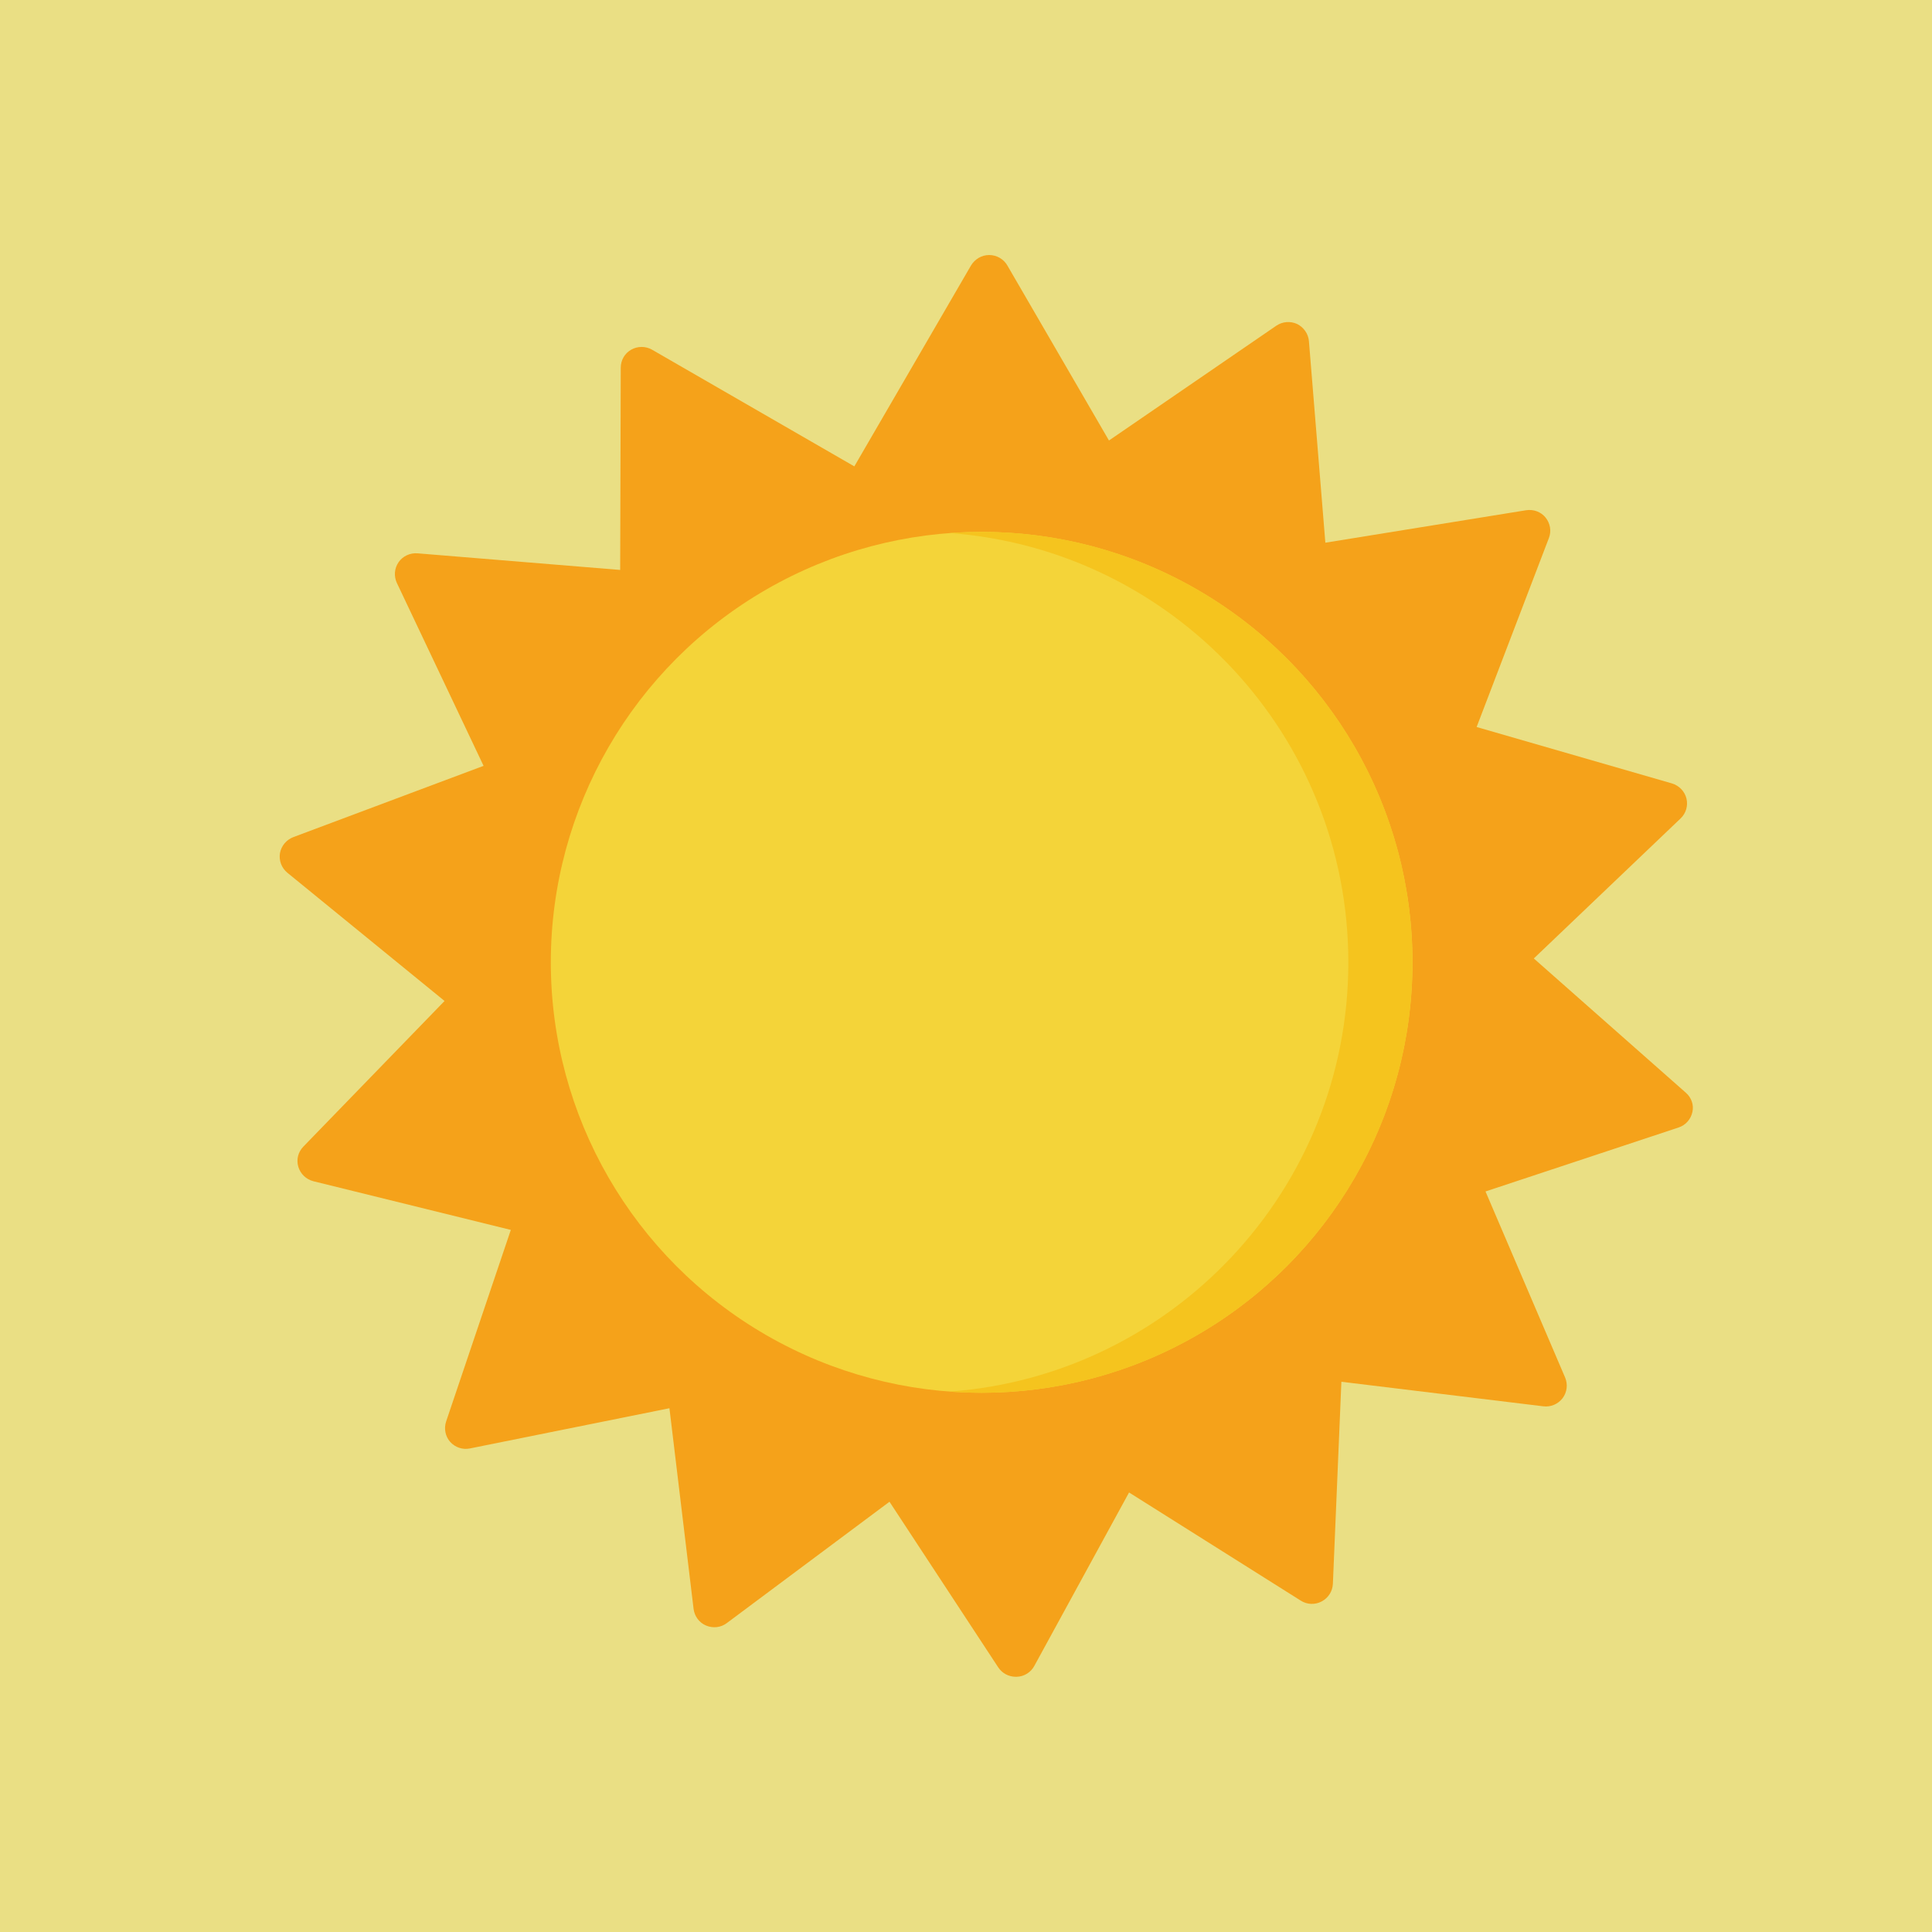 <?xml version="1.0" encoding="utf-8"?>
<!-- Generator: Adobe Illustrator 24.3.0, SVG Export Plug-In . SVG Version: 6.00 Build 0)  -->
<svg version="1.1" xmlns="http://www.w3.org/2000/svg" xmlns:xlink="http://www.w3.org/1999/xlink" x="0px" y="0px"
	 viewBox="0 0 100 100" style="enable-background:new 0 0 100 100;" xml:space="preserve">
<style type="text/css">
	.st0{fill:#338AB2;}
	.st1{fill:#B3DFF1;}
	.st2{fill:#E7F5FA;}
	.st3{fill:#68C7EA;}
	.st4{fill:#DB8B53;}
	.st5{fill:#F7D667;}
	.st6{fill:#F6C354;}
	.st7{fill:#5EB9CE;}
	.st8{fill:#5999D3;}
	.st9{fill:#4D95D1;}
	.st10{fill:#2C566F;}
	.st11{fill:#E94F4D;}
	.st12{fill:#E53D3A;}
	.st13{fill:#E0EDF9;}
	.st14{fill:#F5AC2E;}
	.st15{fill:#F18C2A;}
	.st16{fill:#65A6DB;}
	.st17{fill:#1C4757;}
	.st18{fill:#39AE8C;}
	.st19{fill:#9CD7EC;}
	.st20{fill:#709ED3;}
	.st21{fill:#F4F4FA;}
	.st22{fill:#E1E6F4;}
	.st23{fill:#DE5A98;}
	.st24{fill:#D92779;}
	.st25{fill:#79C1B5;}
	.st26{fill:#61657A;}
	.st27{fill:#6AA8DC;}
	.st28{fill:#999DAD;}
	.st29{fill:#EEEFEE;}
	.st30{fill:#EEC364;}
	.st31{fill:#E0525E;}
	.st32{fill:#AED7BD;}
	.st33{fill:#EEA0A1;}
	.st34{fill:#565B6C;}
	.st35{fill:#F9CE99;}
	.st36{fill:#EADF84;}
	.st37{fill:#F5A21A;}
	.st38{fill:#F4D439;}
	.st39{fill:#F5C41E;}
	.st40{fill:#66A0CE;}
	.st41{fill:#D9D9D9;}
	.st42{fill:#EBEBEB;}
	.st43{fill:#E5E4E2;}
	.st44{fill:#ED6F3A;}
	.st45{fill:#E56935;}
	.st46{fill:#E26834;}
	.st47{fill:#CDCDCD;}
	.st48{fill:#A06AA3;}
	.st49{fill:#F9CBBE;}
	.st50{fill:#F4AC9B;}
	.st51{fill:#85523E;}
	.st52{fill:#7A4B37;}
	.st53{fill:#F7CB5C;}
	.st54{fill:#F6BE49;}
	.st55{fill:#5A5A5A;}
	.st56{fill:#454444;}
	.st57{fill:#DCE8F6;}
	.st58{fill:#CADEF3;}
	.st59{fill:#FAEBAB;}
</style>
<g id="レイヤー_1">
</g>
<g id="レイヤー_2">
</g>
<g id="レイヤー_3">
</g>
<g id="レイヤー_5">
</g>
<g id="レイヤー_6">
</g>
<g id="レイヤー_7">
	<rect x="-7.95" y="-8.5" class="st36" width="117.01" height="117.01"/>
	<rect x="41.43" y="39.87" class="st36" width="16.82" height="16.82"/>
	<path class="st37" d="M87.26,56.56l-7.87-6.95l7.6-7.25c0.28-0.27,0.39-0.66,0.3-1.03c-0.09-0.37-0.38-0.67-0.75-0.78l-10.11-2.92
		l3.74-9.78c0.14-0.36,0.07-0.76-0.17-1.06c-0.24-0.3-0.63-0.44-1.01-0.38l-10.39,1.68l-0.85-10.43c-0.03-0.38-0.27-0.72-0.61-0.89
		c-0.35-0.16-0.76-0.13-1.08,0.09l-8.66,5.94l-5.26-9.06c-0.19-0.33-0.55-0.54-0.94-0.54c-0.39,0-0.74,0.21-0.94,0.54l-6.04,10.4
		L33.75,18.1c-0.33-0.19-0.75-0.19-1.08,0c-0.34,0.19-0.54,0.55-0.54,0.93L32.1,29.5l-10.49-0.86c-0.38-0.03-0.76,0.14-0.98,0.46
		c-0.22,0.32-0.25,0.72-0.09,1.07l4.49,9.47l-9.85,3.69c-0.36,0.14-0.62,0.45-0.69,0.83c-0.06,0.38,0.08,0.76,0.38,1.01l8.14,6.64
		l-7.31,7.54c-0.27,0.28-0.37,0.67-0.26,1.04c0.11,0.37,0.4,0.65,0.78,0.75l10.22,2.52l-3.35,9.92c-0.12,0.36-0.04,0.77,0.21,1.05
		c0.26,0.29,0.65,0.42,1.03,0.34l10.32-2.08l1.25,10.39c0.05,0.38,0.29,0.71,0.65,0.86c0.36,0.15,0.77,0.1,1.07-0.13l8.42-6.28
		l5.62,8.56c0.2,0.31,0.54,0.5,0.92,0.5c0.01,0,0.03,0,0.04,0c0.39-0.01,0.74-0.23,0.92-0.57l4.9-8.97l8.89,5.6
		c0.33,0.21,0.74,0.22,1.08,0.04c0.34-0.18,0.56-0.52,0.58-0.91l0.44-10.46l10.45,1.27c0.38,0.05,0.76-0.11,1-0.42
		c0.23-0.31,0.28-0.71,0.13-1.07l-4.12-9.63l9.99-3.31c0.37-0.12,0.64-0.43,0.72-0.81C87.68,57.2,87.55,56.81,87.26,56.56z"/>
	<ellipse class="st38" cx="50.81" cy="49.81" rx="22.3" ry="22.28"/>
	<path class="st39" d="M50.81,27.53c-0.56,0-1.11,0.02-1.66,0.06c11.54,0.85,20.64,10.47,20.64,22.22c0,11.75-9.1,21.37-20.64,22.22
		c0.55,0.04,1.1,0.06,1.66,0.06c12.31,0,22.3-9.97,22.3-22.28C73.11,37.51,63.13,27.53,50.81,27.53z"/>
</g>
<g id="レイヤー_8">
</g>
<g id="レイヤー_9">
</g>
<g id="ガイド">
</g>
</svg>
